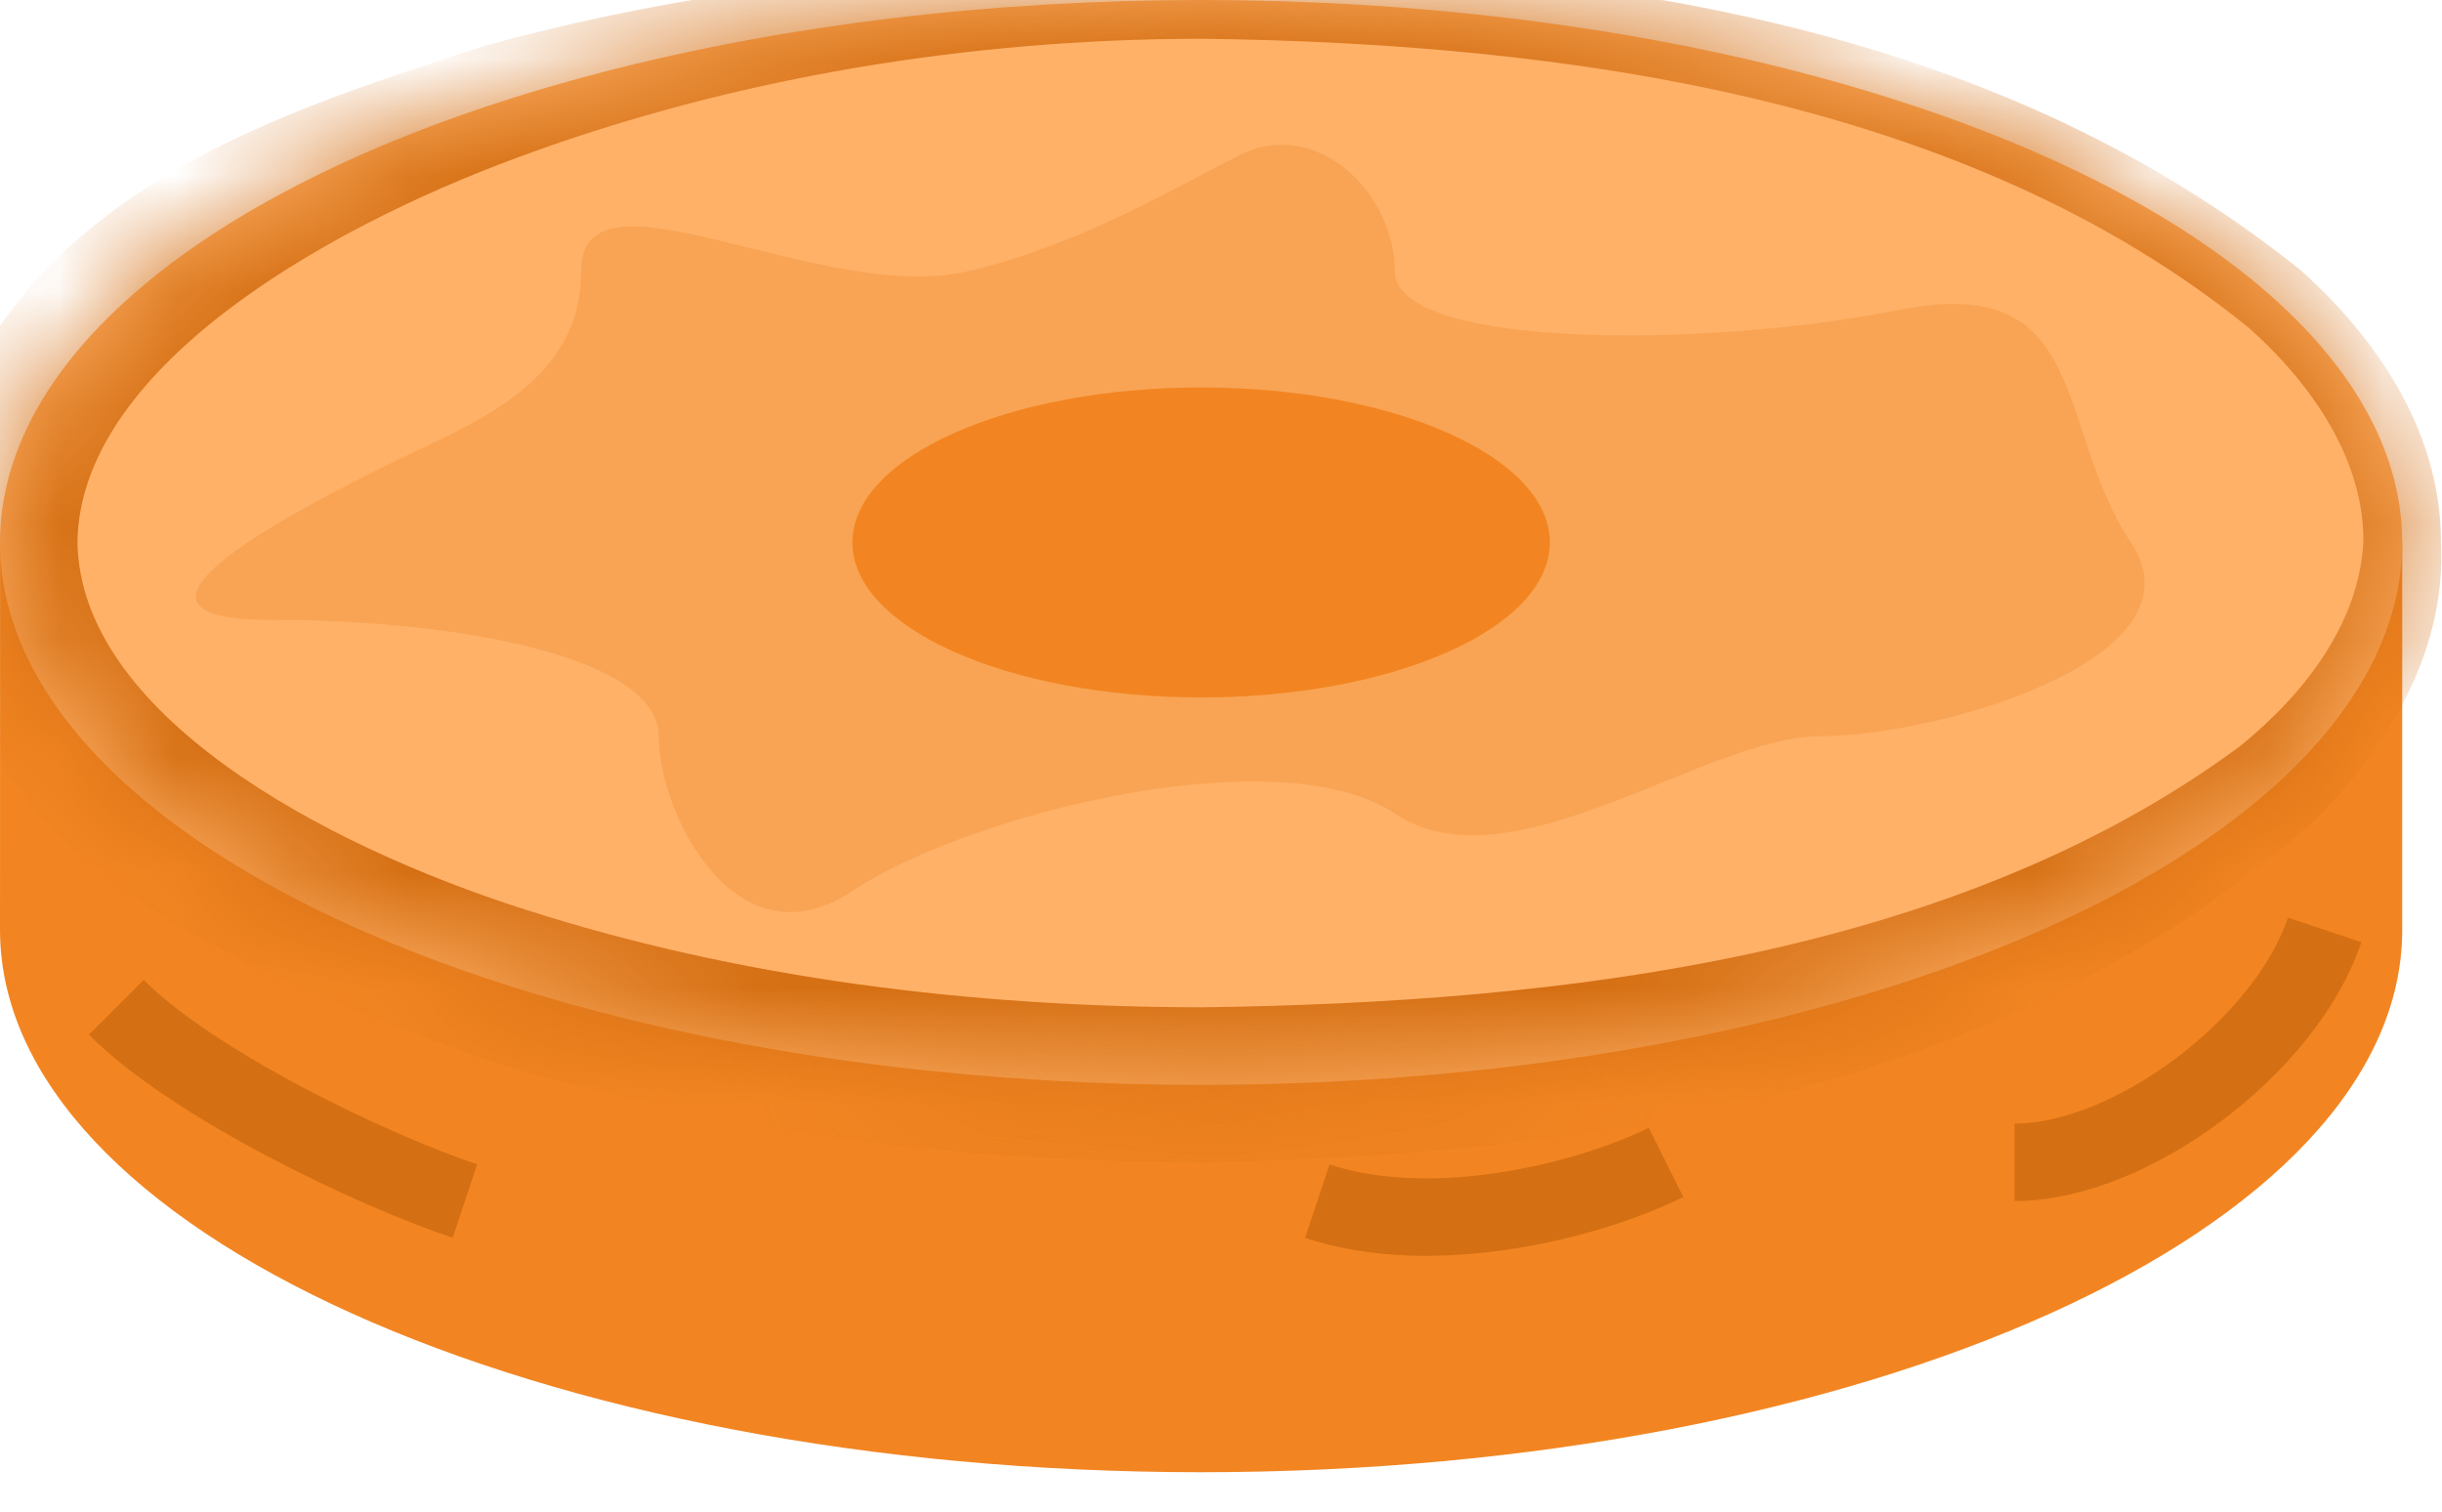<?xml version="1.0" encoding="utf-8"?>
<svg xmlns="http://www.w3.org/2000/svg" fill="none" height="100%" overflow="visible" preserveAspectRatio="none" style="display: block;" viewBox="0 0 21 13" width="100%">
<g id="Carrot 1">
<path d="M20.658 7.997C20.658 10.573 16.033 12.661 10.329 12.661C4.624 12.661 5.66962e-05 10.573 5.66962e-05 7.997C5.66962e-05 7.163 5.66962e-05 5.998 0.001 4.665C1.666 4.665 6.47 3.332 10.329 3.332C14.187 3.332 18.992 4.665 20.658 4.665C20.658 5.664 20.658 7.163 20.658 7.997Z" fill="#F28522" id="Ellipse 39"/>
<g id="Ellipse 40">
<mask fill="white" id="path-2-inside-1_0_350">
<ellipse cx="10.329" cy="4.665" rx="10.329" ry="4.665"/>
</mask>
<ellipse cx="10.329" cy="4.665" fill="#FFB168" rx="10.329" ry="4.665"/>
<path d="M20.991 4.665C20.768 4.665 20.546 4.665 20.324 4.665C20.283 5.357 19.829 5.96 19.256 6.423C16.811 8.223 13.444 8.624 10.329 8.663C10.329 8.663 10.329 8.663 10.329 8.663C8.355 8.66 6.37 8.417 4.519 7.823C2.755 7.261 0.692 6.135 0.666 4.665C0.683 3.204 2.704 1.997 4.468 1.348C6.315 0.667 8.325 0.336 10.329 0.333C10.329 0.333 10.329 0.333 10.329 0.333C13.488 0.372 16.917 0.856 19.336 2.817C19.901 3.318 20.331 3.972 20.324 4.665C20.546 4.665 20.768 4.665 20.991 4.665C20.994 3.701 20.417 2.886 19.781 2.321C17.066 0.144 13.593 -0.276 10.329 -0.333C10.329 -0.333 10.329 -0.333 10.329 -0.333C8.268 -0.328 6.193 -0.166 4.16 0.397C2.28 1.013 -0.356 1.784 -0.666 4.665C-0.666 4.665 -0.666 4.665 -0.666 4.665C-0.365 7.536 2.228 8.387 4.109 9.091C6.137 9.741 8.238 9.991 10.329 9.996C10.329 9.996 10.329 9.996 10.329 9.996C13.637 9.939 17.173 9.436 19.861 7.098C20.489 6.496 21.042 5.629 20.991 4.665ZM20.324 4.665H20.991H20.324Z" fill="#D56F13" mask="url(#path-2-inside-1_0_350)"/>
</g>
<path d="M4.997 2.332C4.997 1.333 7.062 2.629 8.329 2.332C9.294 2.106 10.129 1.599 10.662 1.333C11.329 1 11.995 1.666 11.995 2.332C11.995 2.999 14.66 2.999 16.326 2.666C17.992 2.332 17.659 3.665 18.325 4.665C18.992 5.664 16.66 6.331 15.66 6.331C14.66 6.331 12.994 7.663 11.995 6.997C10.995 6.331 8.329 6.997 7.33 7.663C6.332 8.33 5.664 6.997 5.664 6.331C5.664 5.664 3.997 5.331 2.331 5.331C0.665 5.331 2.665 4.331 3.331 3.998C3.997 3.665 4.997 3.332 4.997 2.332Z" fill="#F9A454" id="Vector 192"/>
<ellipse cx="10.329" cy="4.665" fill="#F28522" id="Ellipse 41" rx="2.999" ry="1.333"/>
<path d="M1 8.663C1.666 9.33 3.199 10.062 3.998 10.329" id="Vector 193" stroke="#D56F13" stroke-width="0.666"/>
<path d="M11.328 10.33C12.328 10.662 13.661 10.328 14.327 9.996" id="Vector 194" stroke="#D56F13" stroke-width="0.666"/>
<path d="M17.324 9.996C18.323 9.996 19.657 8.997 19.991 7.997" id="Vector 195" stroke="#D56F13" stroke-width="0.666"/>
</g>
</svg>